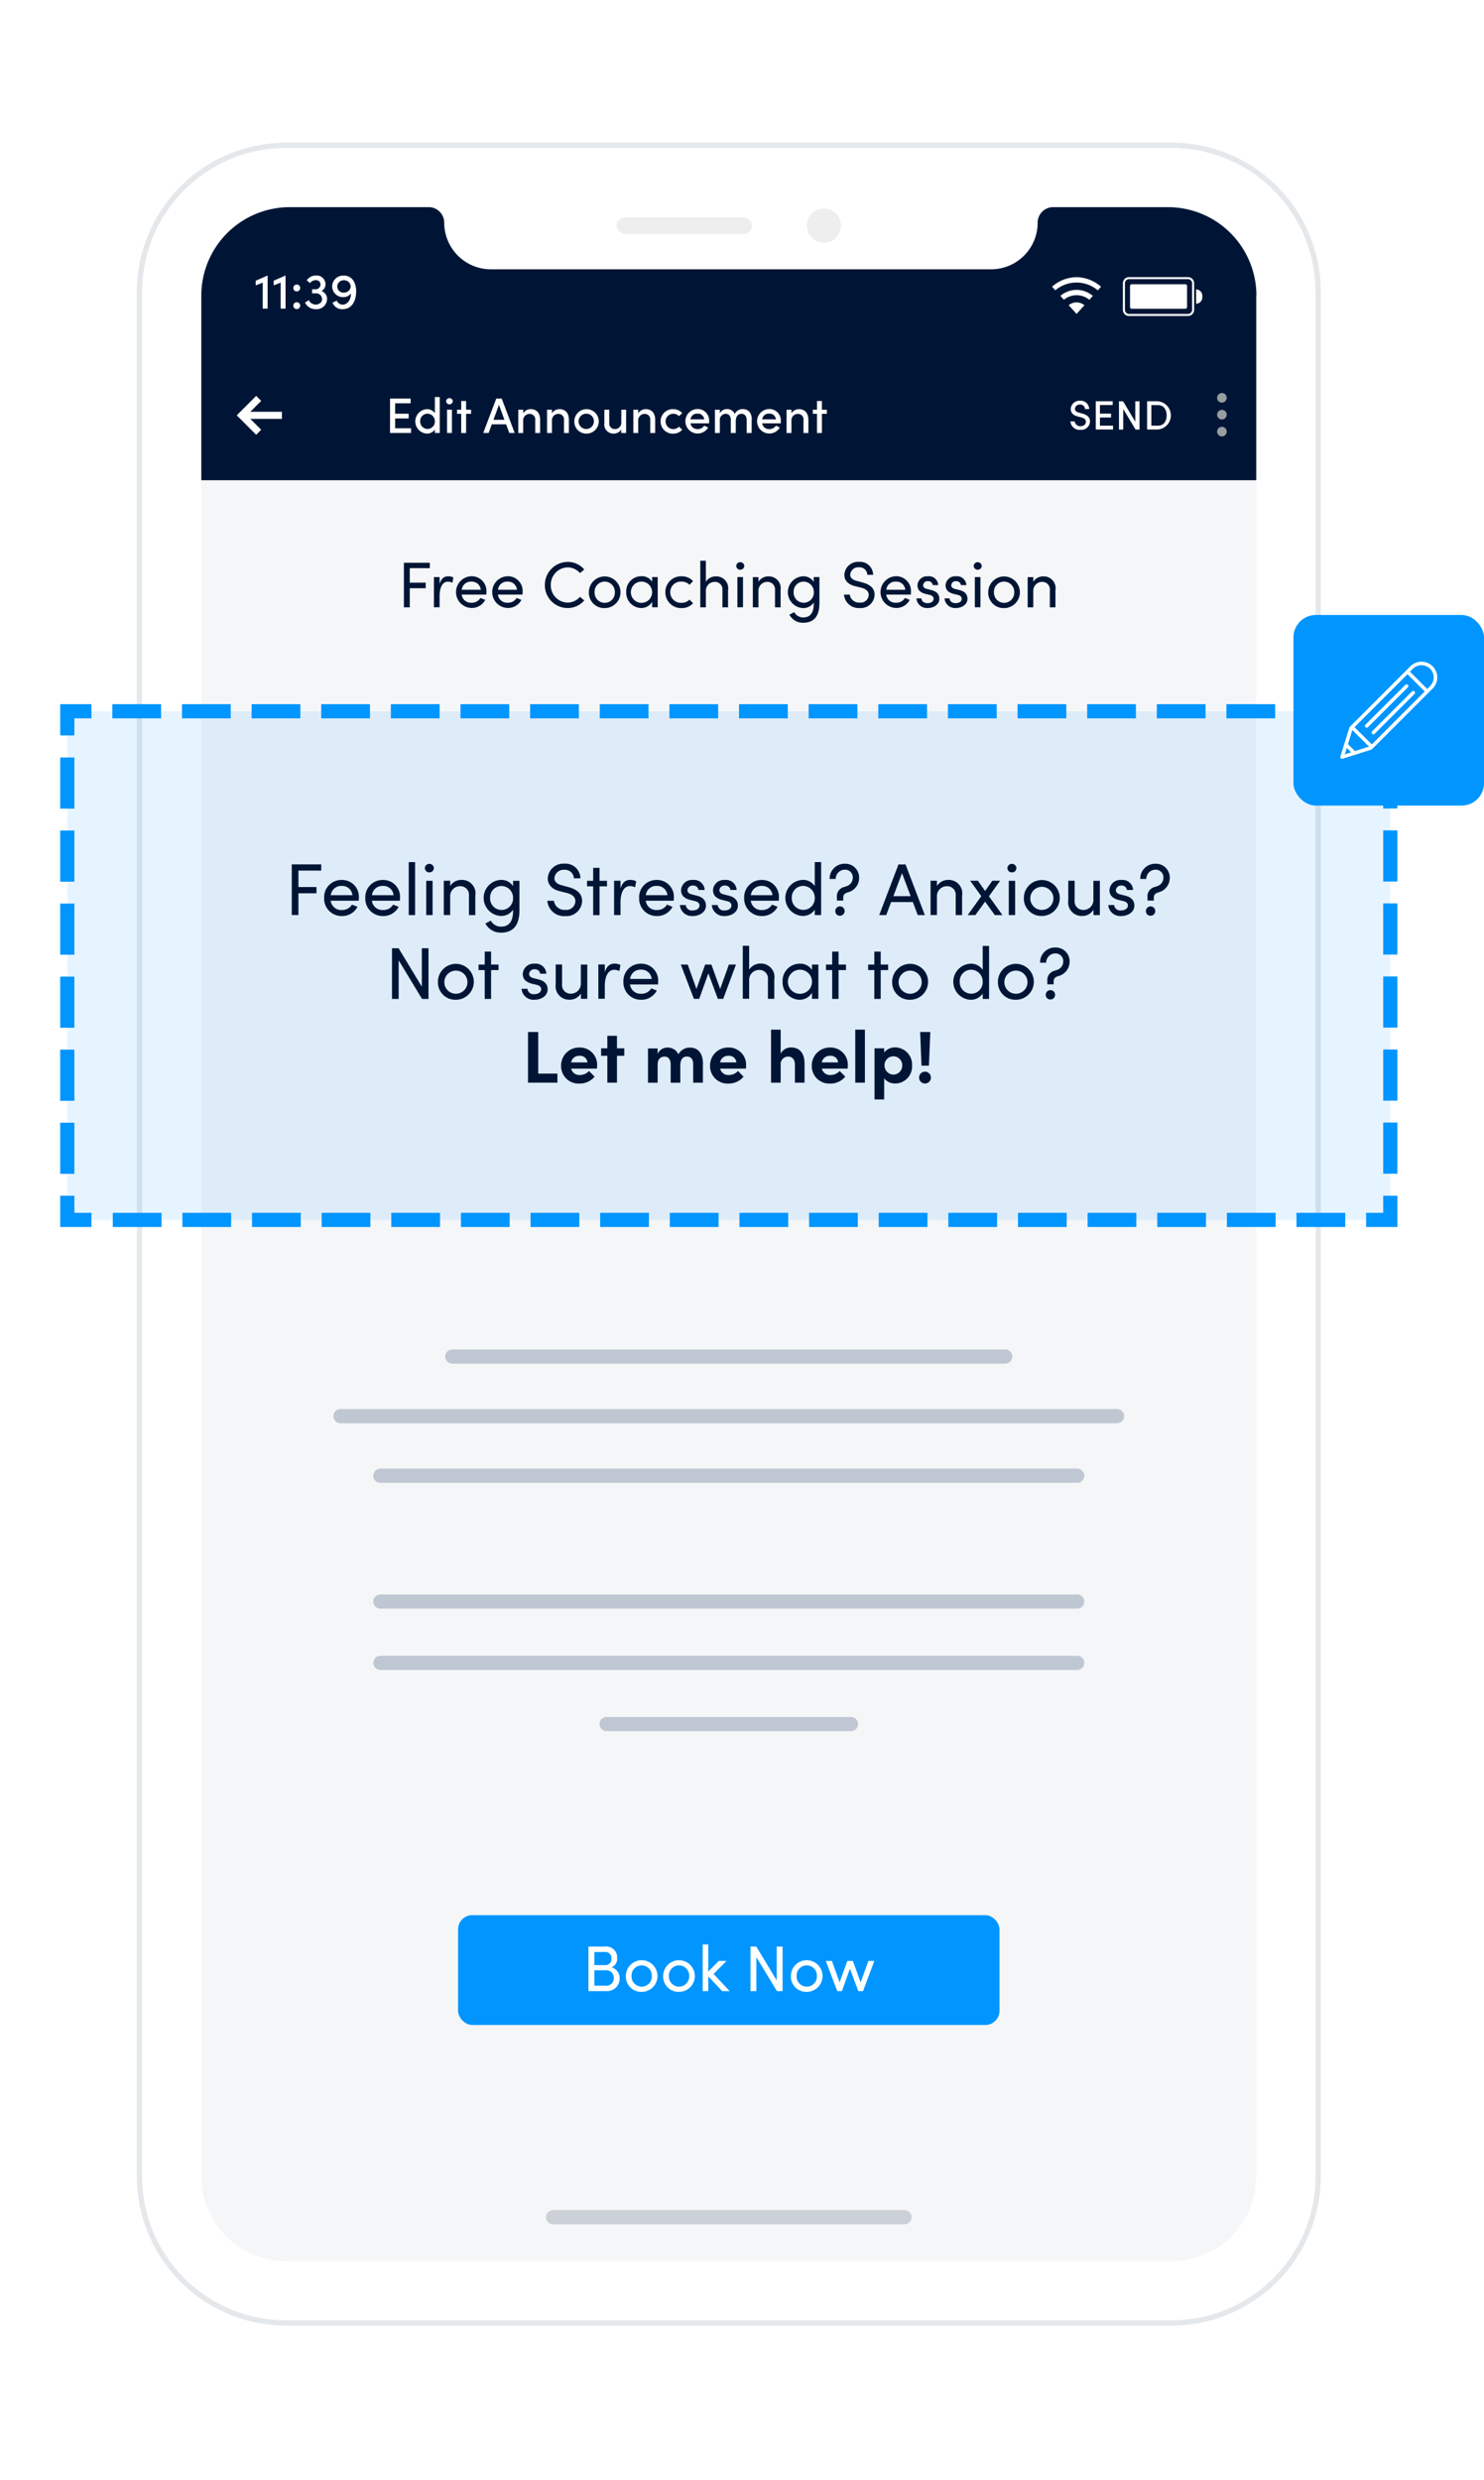 <svg xmlns="http://www.w3.org/2000/svg" width="209.5" height="350" viewBox="0 0 209.5 350">
    <defs>
        <filter id="6gmtaonr2a" x="0" y="0" width="208" height="350" filterUnits="userSpaceOnUse">
            <feOffset dx="1" dy="1"/>
            <feGaussianBlur stdDeviation="7.5" result="blur"/>
            <feFlood flood-color="#29465b" flood-opacity=".2"/>
            <feComposite operator="in" in2="blur"/>
            <feComposite in="SourceGraphic"/>
        </filter>
    </defs>
    <g data-name="Group 16518">
        <g style="filter:url(#6gmtaonr2a)">
            <rect data-name="Rectangle 12693" width="163" height="305" rx="21" transform="translate(21.5 21.5)" style="fill:#fff"/>
        </g>
        <g data-name="Layer 1">
            <g data-name="Group 18685" transform="translate(8.5 20.13)">
                <path data-name="Path 23764" d="M156.85.38H31.91a20.682 20.682 0 0 0-20.72 20.61v266.13a20.7 20.7 0 0 0 20.73 20.62h124.94a20.7 20.7 0 0 0 20.73-20.62V20.99A20.7 20.7 0 0 0 156.86.37z" style="stroke-miterlimit:10;stroke:#e5e8eb;stroke-width:.75px;fill:#fff"/>
                <path data-name="Path 23765" d="M168.85 27.02v260.1a11.952 11.952 0 0 1-12 11.88H31.91a11.959 11.959 0 0 1-12-11.88V27.02A17.912 17.912 0 0 1 37.82 9.11h14.19a2.149 2.149 0 0 1 .85.17 2.193 2.193 0 0 1 1.34 2.02 6.589 6.589 0 0 0 6.58 6.58h70.62a6.572 6.572 0 0 0 6.58-6.58 2.185 2.185 0 0 1 2.19-2.19h10.77a17.912 17.912 0 0 1 17.91 17.91z" style="fill:#f5f6f7"/>
                <path data-name="Path 23766" d="M168.85 21.59v26.06H19.92V21.59A12.483 12.483 0 0 1 32.4 9.11h19.62a2.149 2.149 0 0 1 .85.17 1.649 1.649 0 0 1 .37.2 2.2 2.2 0 0 1 .97 1.82 6.589 6.589 0 0 0 6.58 6.58h70.62a6.572 6.572 0 0 0 6.58-6.58 2.185 2.185 0 0 1 2.19-2.19h16.21a12.483 12.483 0 0 1 12.48 12.48z" style="fill:#001535"/>
                <g data-name="Group 18670">
                    <rect data-name="Rectangle 14118" width="19.14" height="2.32" rx="1.16" transform="translate(78.55 10.56)" style="fill:#eee"/>
                    <ellipse data-name="Ellipse 1807" cx="2.41" cy="2.4" rx="2.41" ry="2.4" transform="translate(105.4 9.32)" style="fill:#eee"/>
                </g>
                <g data-name="Group 18671">
                    <path data-name="Path 23767" d="M29.24 18.77h.04v4.66h-.69v-3.67l-.99.39v-.66l1.65-.72z" style="fill:#fff"/>
                    <path data-name="Path 23768" d="M31.77 18.77h.04v4.66h-.69v-3.67l-.99.39v-.66l1.65-.72z" style="fill:#fff"/>
                    <path data-name="Path 23769" d="M32.91 20.54a.486.486 0 1 1 .49.46.479.479 0 0 1-.49-.46zm0 2.5a.486.486 0 1 1 .49.46.479.479 0 0 1-.49-.46z" style="fill:#fff"/>
                    <path data-name="Path 23770" d="M37.67 22.08a1.467 1.467 0 0 1-1.61 1.43 1.624 1.624 0 0 1-1.5-.94l.54-.33a1.082 1.082 0 0 0 .93.62c.55 0 .94-.32.94-.77a.845.845 0 0 0-.94-.82h-.47v-.57h.4a.7.7 0 0 0 .79-.68.61.61 0 0 0-.69-.6.994.994 0 0 0-.8.41l-.45-.4a1.526 1.526 0 0 1 1.28-.67A1.232 1.232 0 0 1 37.45 20a1.043 1.043 0 0 1-.58.95 1.151 1.151 0 0 1 .8 1.13z" style="fill:#fff"/>
                    <path data-name="Path 23771" d="M41.78 21.01c0 1.15-.49 2.5-1.91 2.5a1.437 1.437 0 0 1-1.43-.93l.61-.27a.888.888 0 0 0 .83.56c.67 0 1.18-.71 1.16-1.57a1.319 1.319 0 0 1-1.07.51 1.533 1.533 0 0 1-1.58-1.52 1.553 1.553 0 0 1 1.65-1.52c1.13 0 1.74.94 1.74 2.24zm-.77-.67a.914.914 0 0 0-.94-.91.888.888 0 0 0-.96.87.869.869 0 0 0 .89.87.936.936 0 0 0 1.01-.84z" style="fill:#fff"/>
                </g>
                <g data-name="Group 18672">
                    <path data-name="Path 23772" d="M47.28 40.32h2.25v.66h-2.97v-4.85h2.91v.66h-2.19v1.47h1.91v.67h-1.91z" style="fill:#fff"/>
                    <path data-name="Path 23773" d="M52.89 35.91h.69v5.07h-.69v-.49a1.332 1.332 0 0 1-1.13.58 1.728 1.728 0 0 1-.01-3.45 1.317 1.317 0 0 1 1.14.57v-2.27zm0 3.42a1.059 1.059 0 0 0-1.05-1.07 1.03 1.03 0 0 0-1.02 1.07 1.036 1.036 0 1 0 2.07 0z" style="fill:#fff"/>
                    <path data-name="Path 23774" d="M54.48 36.5a.471.471 0 0 1 .94 0 .471.471 0 0 1-.94 0zm.13 4.48v-3.29h.69v3.29z" style="fill:#fff"/>
                    <path data-name="Path 23775" d="M58 37.7v.58h-.7v2.71h-.69v-2.71h-.59v-.58h.59v-1.23h.69v1.23z" style="fill:#fff"/>
                    <path data-name="Path 23776" d="m63.4 40.98-.45-1.22h-2.02l-.45 1.22h-.76l1.84-4.85h.77l1.83 4.85h-.76zm-2.24-1.86h1.55l-.77-2.11z" style="fill:#fff"/>
                    <path data-name="Path 23777" d="M67.75 39.11v1.88h-.69v-1.84a.769.769 0 0 0-.75-.86.892.892 0 0 0-.95.93v1.77h-.69V37.7h.69v.51a1.221 1.221 0 0 1 1.07-.59c.83 0 1.32.56 1.32 1.49z" style="fill:#fff"/>
                    <path data-name="Path 23778" d="M71.81 39.11v1.88h-.69v-1.84a.769.769 0 0 0-.75-.86.892.892 0 0 0-.95.93v1.77h-.69V37.7h.69v.51a1.221 1.221 0 0 1 1.07-.59c.83 0 1.32.56 1.32 1.49z" style="fill:#fff"/>
                    <path data-name="Path 23779" d="M72.58 39.34a1.725 1.725 0 1 1 1.72 1.73 1.676 1.676 0 0 1-1.72-1.73zm2.76 0a1.049 1.049 0 0 0-1.04-1.08 1.081 1.081 0 1 0 1.04 1.08z" style="fill:#fff"/>
                    <path data-name="Path 23780" d="M79.2 37.7h.69v3.29h-.69v-.5a1.229 1.229 0 0 1-1.06.58 1.292 1.292 0 0 1-1.32-1.49V37.7h.69v1.86a.773.773 0 0 0 .75.87.894.894 0 0 0 .95-.94V37.7z" style="fill:#fff"/>
                    <path data-name="Path 23781" d="M83.99 39.11v1.88h-.69v-1.84a.769.769 0 0 0-.75-.86.892.892 0 0 0-.95.93v1.77h-.69V37.7h.69v.51a1.221 1.221 0 0 1 1.07-.59c.83 0 1.32.56 1.32 1.49z" style="fill:#fff"/>
                    <path data-name="Path 23782" d="M84.76 39.34a1.706 1.706 0 0 1 1.77-1.72 1.67 1.67 0 0 1 1.28.56l-.46.43a1.083 1.083 0 0 0-.81-.34 1.08 1.08 0 1 0 0 2.16 1.083 1.083 0 0 0 .81-.34l.46.43a1.67 1.67 0 0 1-1.28.56 1.714 1.714 0 0 1-1.77-1.73z" style="fill:#fff"/>
                    <path data-name="Path 23783" d="M91.6 39.62h-2.62a.947.947 0 0 0 1.01.81 1.073 1.073 0 0 0 .93-.48l.55.27a1.729 1.729 0 1 1-1.51-2.62 1.613 1.613 0 0 1 1.65 1.71c0 .09 0 .19-.01.3zm-.68-.56a.9.9 0 0 0-.95-.81.924.924 0 0 0-.99.81h1.93z" style="fill:#fff"/>
                    <path data-name="Path 23784" d="M97.61 39.11v1.88h-.7v-1.84c0-.53-.28-.87-.72-.87-.54 0-.82.38-.82 1.07v1.64h-.7v-1.84c0-.53-.28-.87-.69-.87a.841.841 0 0 0-.86.94v1.77h-.69V37.7h.69v.51a1.093 1.093 0 0 1 1.03-.6 1.148 1.148 0 0 1 1.08.69 1.207 1.207 0 0 1 1.13-.69c.82 0 1.27.56 1.27 1.49z" style="fill:#fff"/>
                    <path data-name="Path 23785" d="M101.72 39.62H99.1a.947.947 0 0 0 1.01.81 1.073 1.073 0 0 0 .93-.48l.55.27a1.729 1.729 0 1 1-1.51-2.62 1.613 1.613 0 0 1 1.65 1.71c0 .09 0 .19-.01.3zm-.68-.56a.9.9 0 0 0-.95-.81.924.924 0 0 0-.99.81h1.93z" style="fill:#fff"/>
                    <path data-name="Path 23786" d="M105.62 39.11v1.88h-.69v-1.84a.769.769 0 0 0-.75-.86.892.892 0 0 0-.95.93v1.77h-.69V37.7h.69v.51a1.221 1.221 0 0 1 1.07-.59c.83 0 1.32.56 1.32 1.49z" style="fill:#fff"/>
                    <path data-name="Path 23787" d="M108.23 37.7v.58h-.7v2.71h-.69v-2.71h-.59v-.58h.59v-1.23h.69v1.23z" style="fill:#fff"/>
                </g>
                <g data-name="Group 18673">
                    <path data-name="Path 23788" d="M142.63 39.35h.59a.763.763 0 0 0 .83.67c.5 0 .75-.3.75-.63 0-.35-.32-.52-.64-.61l-.51-.13c-.85-.21-.99-.72-.99-1.05a1.234 1.234 0 0 1 1.32-1.17 1.189 1.189 0 0 1 1.28 1.18h-.59a.651.651 0 0 0-.71-.64.658.658 0 0 0-.71.61c0 .13.04.39.54.52l.5.14c.67.18 1.09.52 1.09 1.1a1.238 1.238 0 0 1-1.35 1.2 1.305 1.305 0 0 1-1.42-1.21z" style="fill:#fff"/>
                    <path data-name="Path 23789" d="M146.78 39.95h1.85v.54h-2.44V36.5h2.39v.54h-1.8v1.21h1.57v.55h-1.57v1.14z" style="fill:#fff"/>
                    <path data-name="Path 23790" d="M151.77 36.51h.6v3.99h-.56l-1.74-2.9v2.9h-.6v-3.99h.58l1.72 2.88z" style="fill:#fff"/>
                    <path data-name="Path 23791" d="M154.99 36.51a2 2 0 0 1 0 3.98h-1.55V36.5h1.55zm0 3.44c.8 0 1.21-.63 1.21-1.44s-.41-1.46-1.21-1.46h-.95v2.9h.95z" style="fill:#fff"/>
                </g>
                <path data-name="Battery Icon - 100%" d="M161.23 21.73a.9.9 0 0 1-.87 1.01v-2.02a.9.9 0 0 1 .87 1.01zm-1.15-1.88v3.75a.871.871 0 0 1-.87.87h-8.32a.862.862 0 0 1-.87-.86v-3.76a.871.871 0 0 1 .87-.87h8.32a.871.871 0 0 1 .87.87zm-9.19-.58a.58.58 0 0 0-.58.58v3.75a.58.58 0 0 0 .58.58h8.32a.58.58 0 0 0 .58-.58v-3.75a.58.58 0 0 0-.58-.58h-8.32zm.14.95v3a.25.25 0 0 0 .27.23h7.51a.25.25 0 0 0 .27-.23v-3a.25.25 0 0 0-.27-.23h-7.51a.25.25 0 0 0-.27.23z" style="fill-rule:evenodd;fill:#fff"/>
                <path data-name="Wi-Fi Icon" d="M143.48 18.99a5.368 5.368 0 0 1 3.46 1.35l-.46.51a4.657 4.657 0 0 0-6-.01l-.46-.51a5.377 5.377 0 0 1 3.46-1.34zm0 1.79a3.635 3.635 0 0 1 2.3.85l-.49.55a2.851 2.851 0 0 0-3.6 0l-.49-.55a3.588 3.588 0 0 1 2.29-.85zm0 1.77a1.822 1.822 0 0 1 1.11.4l-1.11 1.23-1.11-1.23a1.8 1.8 0 0 1 1.11-.4z" style="fill:#fff"/>
                <g data-name="Group 18674">
                    <circle data-name="Ellipse 1808" cx=".68" cy=".68" r=".68" transform="translate(163.32 35.34)" style="fill:#979c9f"/>
                    <circle data-name="Ellipse 1809" cx=".68" cy=".68" r=".68" transform="translate(163.32 37.72)" style="fill:#979c9f"/>
                    <circle data-name="Ellipse 1810" cx=".68" cy=".68" r=".68" transform="translate(163.32 40.11)" style="fill:#979c9f"/>
                </g>
                <rect data-name="Rectangle 14119" width="76.43" height="15.5" rx="2" transform="translate(56.17 250.18)" style="fill:#0095ff"/>
                <path data-name="Line 4698" transform="translate(69.58 292.82)" style="stroke-width:2px;stroke-linecap:round;stroke-linejoin:round;stroke:#ccd0d7;fill:none" d="M49.61 0H0"/>
                <g data-name="Group 18675">
                    <path data-name="Path 23792" d="M52.18 60.06h-2.83v2.05h2.25v.78h-2.25v2.7h-.83V59.3h3.66v.77z" style="fill:#001535"/>
                    <path data-name="Path 23793" d="m55.5 61.37-.13.75a1.5 1.5 0 0 0-.62-.15c-.85 0-1.19.92-1.19 2.05v1.56h-.8v-4.26h.8v.97c.22-.75.63-1.08 1.2-1.08a1.66 1.66 0 0 1 .74.16z" style="fill:#001535"/>
                    <path data-name="Path 23794" d="M60.15 63.79h-3.47a1.306 1.306 0 0 0 1.4 1.15 1.39 1.39 0 0 0 1.24-.67l.68.27a2.126 2.126 0 0 1-1.95 1.14 2.241 2.241 0 0 1 0-4.48 2.084 2.084 0 0 1 2.12 2.23 2.174 2.174 0 0 1-.02.36zm-.78-.68a1.259 1.259 0 0 0-1.32-1.15 1.285 1.285 0 0 0-1.36 1.15z" style="fill:#001535"/>
                    <path data-name="Path 23795" d="M65.26 63.79h-3.47a1.306 1.306 0 0 0 1.4 1.15 1.39 1.39 0 0 0 1.24-.67l.68.27a2.126 2.126 0 0 1-1.95 1.14 2.241 2.241 0 0 1 0-4.48 2.084 2.084 0 0 1 2.12 2.23 2.174 2.174 0 0 1-.02.36zm-.78-.68a1.259 1.259 0 0 0-1.32-1.15 1.285 1.285 0 0 0-1.36 1.15z" style="fill:#001535"/>
                    <path data-name="Path 23796" d="M68.42 62.45a3.244 3.244 0 0 1 3.2-3.27 3.032 3.032 0 0 1 2.36 1.07l-.6.51a2.33 2.33 0 0 0-1.76-.81 2.442 2.442 0 0 0-2.36 2.5 2.415 2.415 0 0 0 2.36 2.47 2.33 2.33 0 0 0 1.76-.81l.6.51a3.063 3.063 0 0 1-2.36 1.07 3.218 3.218 0 0 1-3.2-3.24z" style="fill:#001535"/>
                    <path data-name="Path 23797" d="M74.63 63.45a2.235 2.235 0 1 1 2.23 2.25 2.173 2.173 0 0 1-2.23-2.25zm3.67 0a1.44 1.44 0 0 0-1.44-1.49 1.424 1.424 0 0 0-1.42 1.49 1.432 1.432 0 1 0 2.86 0z" style="fill:#001535"/>
                    <path data-name="Path 23798" d="M83.56 61.32h.79v4.26h-.79v-.76a1.779 1.779 0 0 1-1.56.87 2.16 2.16 0 0 1-2.09-2.25 2.122 2.122 0 0 1 2.13-2.24 1.688 1.688 0 0 1 1.52.78v-.67zm0 2.13a1.492 1.492 0 0 0-1.45-1.49 1.5 1.5 0 1 0 1.45 1.49z" style="fill:#001535"/>
                    <path data-name="Path 23799" d="M85.43 63.45a2.222 2.222 0 0 1 2.29-2.24 2.134 2.134 0 0 1 1.62.68l-.5.52a1.52 1.52 0 0 0-1.1-.45 1.5 1.5 0 1 0 0 2.99 1.5 1.5 0 0 0 1.1-.45l.5.52a2.15 2.15 0 0 1-1.62.68 2.224 2.224 0 0 1-2.29-2.25z" style="fill:#001535"/>
                    <path data-name="Path 23800" d="M94.28 63.12v2.47h-.79v-2.42A1.056 1.056 0 0 0 92.46 62a1.24 1.24 0 0 0-1.31 1.28v2.31h-.79v-6.58h.79v2.97a1.654 1.654 0 0 1 1.42-.76 1.675 1.675 0 0 1 1.72 1.91z" style="fill:#001535"/>
                    <path data-name="Path 23801" d="M95.44 59.75a.547.547 0 0 1 .56-.53.556.556 0 0 1 .57.53.549.549 0 0 1-.57.53.541.541 0 0 1-.56-.53zm.16 5.83v-4.26h.79v4.26z" style="fill:#001535"/>
                    <path data-name="Path 23802" d="M101.7 63.12v2.47h-.79v-2.42A1.056 1.056 0 0 0 99.88 62a1.24 1.24 0 0 0-1.31 1.28v2.31h-.79v-4.26h.79v.65a1.65 1.65 0 0 1 1.41-.76 1.675 1.675 0 0 1 1.72 1.91z" style="fill:#001535"/>
                    <path data-name="Path 23803" d="M106.39 61.32h.79v3.67c0 2.02-.91 2.78-2.32 2.78a2.16 2.16 0 0 1-1.92-1.14l.68-.36a1.456 1.456 0 0 0 1.24.75c.94 0 1.52-.53 1.52-1.97v-.13a1.778 1.778 0 0 1-1.52.78 2.248 2.248 0 0 1-.01-4.49 1.709 1.709 0 0 1 1.52.78v-.67zm0 2.12a1.462 1.462 0 0 0-1.45-1.48 1.411 1.411 0 0 0-1.4 1.48 1.427 1.427 0 1 0 2.85 0z" style="fill:#001535"/>
                    <path data-name="Path 23804" d="M110.65 63.8h.82a1.3 1.3 0 0 0 1.4 1.12 1.133 1.133 0 0 0 1.27-1.09c0-.61-.56-.89-1.09-1.02l-.81-.2c-1.33-.32-1.54-1.1-1.54-1.62a1.934 1.934 0 0 1 2.07-1.82 1.846 1.846 0 0 1 1.99 1.83h-.82a1.1 1.1 0 0 0-1.2-1.06 1.128 1.128 0 0 0-1.21 1.04c0 .22.07.66.91.88l.82.22c1.07.28 1.71.83 1.71 1.73a1.943 1.943 0 0 1-2.1 1.88 2.071 2.071 0 0 1-2.22-1.89z" style="fill:#001535"/>
                    <path data-name="Path 23805" d="M120.08 63.79h-3.47a1.306 1.306 0 0 0 1.4 1.15 1.39 1.39 0 0 0 1.24-.67l.68.27a2.126 2.126 0 0 1-1.95 1.14 2.241 2.241 0 0 1 0-4.48 2.084 2.084 0 0 1 2.12 2.23 2.174 2.174 0 0 1-.02.36zm-.78-.68a1.259 1.259 0 0 0-1.32-1.15 1.285 1.285 0 0 0-1.36 1.15z" style="fill:#001535"/>
                    <path data-name="Path 23806" d="M120.85 64.33h.74c0 .37.33.67.85.67s.86-.26.86-.61c0-.32-.25-.48-.58-.56l-.58-.14c-.71-.19-1.12-.54-1.12-1.22a1.348 1.348 0 0 1 1.46-1.26 1.309 1.309 0 0 1 1.47 1.24h-.77a.636.636 0 0 0-.68-.55.617.617 0 0 0-.68.59c0 .29.27.45.55.51l.63.16c.89.22 1.11.75 1.11 1.23 0 .79-.77 1.3-1.65 1.3a1.491 1.491 0 0 1-1.59-1.36z" style="fill:#001535"/>
                    <path data-name="Path 23807" d="M124.82 64.33h.74c0 .37.33.67.85.67s.86-.26.86-.61c0-.32-.25-.48-.58-.56l-.58-.14c-.71-.19-1.12-.54-1.12-1.22a1.348 1.348 0 0 1 1.46-1.26 1.309 1.309 0 0 1 1.47 1.24h-.77a.636.636 0 0 0-.68-.55.617.617 0 0 0-.68.59c0 .29.27.45.55.51l.63.16c.89.22 1.11.75 1.11 1.23 0 .79-.77 1.3-1.65 1.3a1.491 1.491 0 0 1-1.59-1.36z" style="fill:#001535"/>
                    <path data-name="Path 23808" d="M128.96 59.75a.547.547 0 0 1 .56-.53.556.556 0 0 1 .57.53.549.549 0 0 1-.57.53.54.54 0 0 1-.56-.53zm.16 5.83v-4.26h.79v4.26z" style="fill:#001535"/>
                    <path data-name="Path 23809" d="M131.01 63.45a2.235 2.235 0 1 1 2.23 2.25 2.173 2.173 0 0 1-2.23-2.25zm3.67 0a1.44 1.44 0 0 0-1.44-1.49 1.424 1.424 0 0 0-1.42 1.49 1.432 1.432 0 1 0 2.86 0z" style="fill:#001535"/>
                    <path data-name="Path 23810" d="M140.5 63.12v2.47h-.79v-2.42a1.056 1.056 0 0 0-1.03-1.17 1.24 1.24 0 0 0-1.31 1.28v2.31h-.79v-4.26h.79v.65a1.654 1.654 0 0 1 1.42-.76 1.675 1.675 0 0 1 1.72 1.91z" style="fill:#001535"/>
                </g>
                <g data-name="Group 18676">
                    <path data-name="Path 23811" d="M78.98 259.13a1.764 1.764 0 0 1-1.84 1.77h-2.57v-6.29h2.36a1.543 1.543 0 0 1 1.7 1.61 1.315 1.315 0 0 1-.79 1.33 1.553 1.553 0 0 1 1.13 1.58zm-2.05-3.75h-1.52v1.85h1.55a.821.821 0 0 0 .85-.93.83.83 0 0 0-.88-.92zm.04 4.76a1.063 1.063 0 0 0 1.18-1.08 1.046 1.046 0 0 0-1.13-1.1h-1.61v2.17h1.56z" style="fill:#fff"/>
                    <path data-name="Path 23812" d="M79.85 258.76a2.235 2.235 0 1 1 2.23 2.25 2.173 2.173 0 0 1-2.23-2.25zm3.67 0a1.44 1.44 0 0 0-1.44-1.49 1.424 1.424 0 0 0-1.42 1.49 1.432 1.432 0 1 0 2.86 0z" style="fill:#fff"/>
                    <path data-name="Path 23813" d="M85.12 258.76a2.235 2.235 0 1 1 2.23 2.25 2.173 2.173 0 0 1-2.23-2.25zm3.67 0a1.44 1.44 0 0 0-1.44-1.49 1.424 1.424 0 0 0-1.42 1.49 1.432 1.432 0 1 0 2.86 0z" style="fill:#fff"/>
                    <path data-name="Path 23814" d="M94.52 260.9h-1.07l-1.96-2.08v2.08h-.79v-6.58h.79v3.83l1.48-1.51h1.1l-1.83 1.84 2.27 2.42z" style="fill:#fff"/>
                    <path data-name="Path 23815" d="M101.15 254.61h.83v6.29h-.8l-2.9-4.79v4.79h-.83v-6.29h.82l2.88 4.78v-4.78z" style="fill:#fff"/>
                    <path data-name="Path 23816" d="M103.15 258.76a2.235 2.235 0 1 1 2.23 2.25 2.173 2.173 0 0 1-2.23-2.25zm3.67 0a1.44 1.44 0 0 0-1.44-1.49 1.424 1.424 0 0 0-1.42 1.49 1.432 1.432 0 1 0 2.86 0z" style="fill:#fff"/>
                    <path data-name="Path 23817" d="M114.07 256.64h.86l-1.59 4.26h-.67l-1.18-3.17-1.13 3.17h-.66l-1.62-4.26h.86l1.09 3.03 1.09-3.03h.78l1.1 3.03 1.09-3.03z" style="fill:#fff"/>
                </g>
                <g data-name="Group 18677">
                    <path data-name="Line 4699" transform="translate(55.36 171.34)" style="stroke:#bfc7d2;stroke-width:2px;stroke-linecap:round;stroke-linejoin:round;fill:none" d="M0 0h78.05"/>
                    <path data-name="Line 4700" transform="translate(45.2 188.16)" style="stroke:#bfc7d2;stroke-width:2px;stroke-linecap:round;stroke-linejoin:round;fill:none" d="M0 0h98.37"/>
                    <path data-name="Line 4701" transform="translate(45.2 205.92)" style="stroke:#bfc7d2;stroke-width:2px;stroke-linecap:round;stroke-linejoin:round;fill:none" d="M0 0h98.37"/>
                    <path data-name="Line 4702" transform="translate(45.2 214.57)" style="stroke:#bfc7d2;stroke-width:2px;stroke-linecap:round;stroke-linejoin:round;fill:none" d="M0 0h98.37"/>
                    <path data-name="Line 4703" transform="translate(77.14 223.21)" style="stroke:#bfc7d2;stroke-width:2px;stroke-linecap:round;stroke-linejoin:round;fill:none" d="M0 0h34.49"/>
                    <path data-name="Line 4704" transform="translate(39.57 179.75)" style="stroke:#bfc7d2;stroke-width:2px;stroke-linecap:round;stroke-linejoin:round;fill:none" d="M0 0h109.63"/>
                </g>
                <g data-name="Group 18678">
                    <path data-name="Path 23818" d="m28.02 40.88-2.39-2.39 2.39-2.39" style="stroke:#fff;fill:none;stroke-miterlimit:10"/>
                    <path data-name="Line 4705" transform="translate(25.63 38.49)" style="stroke:#fff;fill:none;stroke-miterlimit:10" d="M0 0h5.67"/>
                </g>
                <g data-name="Group 18683">
                    <g data-name="Group 18680">
                        <path data-name="Rectangle 14120" transform="translate(1 80.26)" style="opacity:.1;fill:#0095ff" d="M0 0h186.77v71.79H0z"/>
                        <g data-name="Group 18679">
                            <path data-name="Path 23819" d="M187.77 148.64v3.41h-3.41" style="stroke:#0095ff;stroke-width:2px;fill:none;stroke-miterlimit:10"/>
                            <path data-name="Line 4706" transform="translate(5.89 152.05)" style="stroke-dasharray:0 0 6.88 2.95;stroke:#0095ff;stroke-width:2px;fill:none;stroke-miterlimit:10" d="M175.52 0H0"/>
                            <path data-name="Path 23820" d="M4.41 152.05H1v-3.41" style="stroke:#0095ff;stroke-width:2px;fill:none;stroke-miterlimit:10"/>
                            <path data-name="Line 4707" transform="translate(1 85.22)" style="stroke-dasharray:0 0 7.22 3.09;stroke:#0095ff;stroke-width:2px;fill:none;stroke-miterlimit:10" d="M0 60.33V0"/>
                            <path data-name="Path 23821" d="M1 83.67v-3.41h3.41" style="stroke:#0095ff;stroke-width:2px;fill:none;stroke-miterlimit:10"/>
                            <path data-name="Line 4708" transform="translate(7.36 80.26)" style="stroke-dasharray:0 0 6.88 2.95;stroke:#0095ff;stroke-width:2px;fill:none;stroke-miterlimit:10" d="M0 0h175.52"/>
                            <path data-name="Path 23822" d="M184.36 80.26h3.41v3.41" style="stroke:#0095ff;stroke-width:2px;fill:none;stroke-miterlimit:10"/>
                            <path data-name="Line 4709" transform="translate(187.77 86.76)" style="stroke-dasharray:0 0 7.22 3.09;stroke:#0095ff;stroke-width:2px;fill:none;stroke-miterlimit:10" d="M0 0v60.33"/>
                        </g>
                    </g>
                    <g data-name="Group 18682">
                        <rect data-name="Rectangle 14121" width="26.9" height="26.9" rx="3.16" transform="translate(174.1 66.67)" style="fill:#0095ff"/>
                        <g data-name="Group 18681">
                            <path data-name="Path 23823" d="m185.03 85.43-4.07 1.29 1.28-4.09 8.54-8.54a1.974 1.974 0 0 1 2.79 0h0a1.974 1.974 0 0 1 0 2.79l-8.54 8.54z" style="stroke-width:.5px;stroke:#fff;stroke-linecap:round;stroke-linejoin:round;fill:none"/>
                            <path data-name="Line 4710" transform="translate(184.44 76.71)" style="stroke-width:.5px;stroke:#fff;stroke-linecap:round;stroke-linejoin:round;fill:none" d="M0 5.62 5.63 0"/>
                            <path data-name="Line 4711" transform="translate(185.38 77.64)" style="stroke-width:.5px;stroke:#fff;stroke-linecap:round;stroke-linejoin:round;fill:none" d="M0 5.63 5.63 0"/>
                            <path data-name="Line 4712" transform="translate(182.48 82.62)" style="stroke-width:.5px;stroke:#fff;stroke-linecap:round;stroke-linejoin:round;fill:none" d="m0 0 2.58 2.57"/>
                            <path data-name="Line 4713" transform="translate(190.31 74.79)" style="stroke-width:.5px;stroke:#fff;stroke-linecap:round;stroke-linejoin:round;fill:none" d="m0 0 2.58 2.58"/>
                            <path data-name="Line 4714" transform="translate(181.51 84.97)" style="stroke-width:.5px;stroke:#fff;stroke-linecap:round;stroke-linejoin:round;fill:none" d="m0 0 1.19 1.19"/>
                        </g>
                    </g>
                </g>
                <g data-name="Group 18684">
                    <path data-name="Path 23824" d="M36.85 102.75h-3.22v2.32h2.55v.88h-2.55v3.07h-.94v-7.15h4.16v.87z" style="fill:#001535"/>
                    <path data-name="Path 23825" d="M42.13 107h-3.94a1.49 1.49 0 0 0 1.59 1.31 1.587 1.587 0 0 0 1.41-.76l.78.31a2.419 2.419 0 0 1-2.22 1.3 2.452 2.452 0 0 1-2.49-2.56 2.427 2.427 0 0 1 2.49-2.53 2.365 2.365 0 0 1 2.41 2.53c0 .13-.01.27-.02.4zm-.88-.78a1.434 1.434 0 0 0-1.5-1.31 1.475 1.475 0 0 0-1.55 1.31z" style="fill:#001535"/>
                    <path data-name="Path 23826" d="M47.94 107H44a1.49 1.49 0 0 0 1.59 1.31 1.587 1.587 0 0 0 1.41-.76l.78.31a2.419 2.419 0 0 1-2.22 1.3 2.452 2.452 0 0 1-2.49-2.56 2.427 2.427 0 0 1 2.49-2.53 2.365 2.365 0 0 1 2.41 2.53c0 .13-.01.27-.02.4zm-.88-.78a1.434 1.434 0 0 0-1.5-1.31 1.475 1.475 0 0 0-1.55 1.31z" style="fill:#001535"/>
                    <path data-name="Path 23827" d="M49.2 109.03v-7.48h.9v7.48z" style="fill:#001535"/>
                    <path data-name="Path 23828" d="M51.48 102.4a.615.615 0 0 1 .63-.6.624.624 0 0 1 .64.6.618.618 0 0 1-.64.6.609.609 0 0 1-.63-.6zm.19 6.63v-4.84h.9v4.84z" style="fill:#001535"/>
                    <path data-name="Path 23829" d="M58.6 106.23v2.8h-.9v-2.75a1.2 1.2 0 0 0-1.17-1.33 1.4 1.4 0 0 0-1.48 1.45v2.62h-.9v-4.84h.9v.74a1.871 1.871 0 0 1 1.61-.86 1.9 1.9 0 0 1 1.95 2.17z" style="fill:#001535"/>
                    <path data-name="Path 23830" d="M63.93 104.19h.9v4.17c0 2.29-1.04 3.15-2.63 3.15a2.471 2.471 0 0 1-2.18-1.3l.77-.4a1.629 1.629 0 0 0 1.41.85c1.07 0 1.73-.6 1.73-2.24v-.15a2.012 2.012 0 0 1-1.72.88 2.548 2.548 0 0 1-.01-5.09 1.959 1.959 0 0 1 1.73.88v-.76zm0 2.41a1.656 1.656 0 0 0-1.65-1.68 1.61 1.61 0 0 0-1.59 1.68 1.622 1.622 0 1 0 3.24 0z" style="fill:#001535"/>
                    <path data-name="Path 23831" d="M68.77 107.01h.93a1.481 1.481 0 0 0 1.59 1.28 1.279 1.279 0 0 0 1.44-1.23c0-.69-.63-1.01-1.23-1.16l-.92-.23c-1.51-.36-1.75-1.26-1.75-1.84a2.194 2.194 0 0 1 2.35-2.06 2.1 2.1 0 0 1 2.26 2.07h-.93a1.24 1.24 0 0 0-1.36-1.2 1.285 1.285 0 0 0-1.38 1.18c0 .25.08.75 1.04 1l.93.25c1.21.32 1.94.94 1.94 1.96a2.216 2.216 0 0 1-2.39 2.14 2.353 2.353 0 0 1-2.52-2.15z" style="fill:#001535"/>
                    <path data-name="Path 23832" d="M77.19 104.19v.78h-1.05v4.07h-.9v-4.07h-.87v-.78h.87v-1.83h.9v1.83z" style="fill:#001535"/>
                    <path data-name="Path 23833" d="m81.31 104.25-.15.85a1.771 1.771 0 0 0-.71-.17c-.96 0-1.35 1.05-1.35 2.32v1.77h-.91v-4.84h.91v1.1c.25-.85.72-1.22 1.36-1.22a1.764 1.764 0 0 1 .84.19z" style="fill:#001535"/>
                    <path data-name="Path 23834" d="M86.6 107h-3.94a1.49 1.49 0 0 0 1.59 1.31 1.587 1.587 0 0 0 1.41-.76l.78.31a2.419 2.419 0 0 1-2.22 1.3 2.452 2.452 0 0 1-2.49-2.56 2.427 2.427 0 0 1 2.49-2.53 2.365 2.365 0 0 1 2.41 2.53c0 .13-.01.27-.02.4zm-.88-.78a1.434 1.434 0 0 0-1.5-1.31 1.475 1.475 0 0 0-1.55 1.31z" style="fill:#001535"/>
                    <path data-name="Path 23835" d="M87.47 107.61h.84a.853.853 0 0 0 .96.76c.59 0 .98-.3.98-.69 0-.36-.28-.55-.66-.63l-.66-.16c-.81-.22-1.28-.61-1.28-1.39a1.525 1.525 0 0 1 1.66-1.43 1.492 1.492 0 0 1 1.67 1.41h-.87a.727.727 0 0 0-.78-.62.708.708 0 0 0-.78.67c0 .33.31.51.62.58l.72.18c1.01.25 1.27.85 1.27 1.4 0 .9-.87 1.47-1.88 1.47a1.691 1.691 0 0 1-1.8-1.55z" style="fill:#001535"/>
                    <path data-name="Path 23836" d="M91.98 107.61h.84a.853.853 0 0 0 .96.76c.59 0 .98-.3.98-.69 0-.36-.28-.55-.66-.63l-.66-.16c-.81-.22-1.28-.61-1.28-1.39a1.525 1.525 0 0 1 1.66-1.43 1.492 1.492 0 0 1 1.67 1.41h-.87a.727.727 0 0 0-.78-.62.708.708 0 0 0-.78.67c0 .33.31.51.62.58l.72.18c1.01.25 1.27.85 1.27 1.4 0 .9-.87 1.47-1.88 1.47a1.691 1.691 0 0 1-1.8-1.55z" style="fill:#001535"/>
                    <path data-name="Path 23837" d="M101.43 107h-3.94a1.49 1.49 0 0 0 1.59 1.31 1.587 1.587 0 0 0 1.41-.76l.78.31a2.419 2.419 0 0 1-2.22 1.3 2.452 2.452 0 0 1-2.49-2.56 2.427 2.427 0 0 1 2.49-2.53 2.365 2.365 0 0 1 2.41 2.53c0 .13-.01.27-.02.4zm-.88-.78a1.434 1.434 0 0 0-1.5-1.31 1.475 1.475 0 0 0-1.55 1.31z" style="fill:#001535"/>
                    <path data-name="Path 23838" d="M106.52 101.55h.9v7.48h-.9v-.76a2.012 2.012 0 0 1-1.72.88 2.548 2.548 0 0 1-.01-5.09 1.937 1.937 0 0 1 1.73.88v-3.39zm0 5.04a1.656 1.656 0 0 0-1.65-1.68 1.61 1.61 0 0 0-1.59 1.68 1.622 1.622 0 1 0 3.24 0z" style="fill:#001535"/>
                    <path data-name="Path 23839" d="M109.65 106.97v-.41a1.346 1.346 0 0 1 1.03-1.5l.35-.12a1.241 1.241 0 0 0 .86-1.15 1.082 1.082 0 0 0-1.13-1.17 1.293 1.293 0 0 0-1.28 1.31h-.86a2.106 2.106 0 0 1 2.14-2.15 1.954 1.954 0 0 1 2.03 2.01 2.1 2.1 0 0 1-1.5 2c-.44.13-.75.28-.75.78v.41h-.89zm-.23 1.52a.661.661 0 1 1 .66.63.641.641 0 0 1-.66-.63z" style="fill:#001535"/>
                    <path data-name="Path 23840" d="m121.06 109.03-.69-1.84h-3.07l-.69 1.84h-.99l2.72-7.15h1l2.72 7.15h-.99zm-3.45-2.67h2.45l-1.22-3.25-1.22 3.25z" style="fill:#001535"/>
                    <path data-name="Path 23841" d="M127.32 106.23v2.8h-.9v-2.75a1.2 1.2 0 0 0-1.17-1.33 1.4 1.4 0 0 0-1.48 1.45v2.62h-.9v-4.84h.9v.74a1.871 1.871 0 0 1 1.61-.86 1.9 1.9 0 0 1 1.95 2.17z" style="fill:#001535"/>
                    <path data-name="Path 23842" d="M133.02 109.03h-1.08l-1.37-1.9-1.38 1.9h-1.08l1.92-2.67-1.57-2.18h1.09l1.02 1.44 1.02-1.44h1.1l-1.58 2.19 1.91 2.66z" style="fill:#001535"/>
                    <path data-name="Path 23843" d="M133.72 102.4a.615.615 0 0 1 .63-.6.624.624 0 0 1 .64.6.618.618 0 0 1-.64.6.609.609 0 0 1-.63-.6zm.19 6.63v-4.84h.9v4.84z" style="fill:#001535"/>
                    <path data-name="Path 23844" d="M136.04 106.6a2.535 2.535 0 1 1 2.53 2.55 2.461 2.461 0 0 1-2.53-2.55zm4.17 0a1.631 1.631 0 1 0-1.64 1.7 1.634 1.634 0 0 0 1.64-1.7z" style="fill:#001535"/>
                    <path data-name="Path 23845" d="M145.87 104.19h.9v4.84h-.9v-.76a1.834 1.834 0 0 1-1.61.88 1.9 1.9 0 0 1-1.95-2.17v-2.8h.9v2.78a1.2 1.2 0 0 0 1.16 1.34 1.408 1.408 0 0 0 1.49-1.45v-2.67z" style="fill:#001535"/>
                    <path data-name="Path 23846" d="M147.95 107.61h.84a.853.853 0 0 0 .96.76c.59 0 .98-.3.98-.69 0-.36-.28-.55-.66-.63l-.66-.16c-.81-.22-1.28-.61-1.28-1.39a1.525 1.525 0 0 1 1.66-1.43 1.492 1.492 0 0 1 1.67 1.41h-.87a.726.726 0 0 0-.78-.62.708.708 0 0 0-.78.67c0 .33.31.51.62.58l.72.18c1.01.25 1.27.85 1.27 1.4 0 .9-.87 1.47-1.88 1.47a1.691 1.691 0 0 1-1.8-1.55z" style="fill:#001535"/>
                    <path data-name="Path 23847" d="M153.5 106.97v-.41a1.346 1.346 0 0 1 1.03-1.5l.35-.12a1.241 1.241 0 0 0 .86-1.15 1.082 1.082 0 0 0-1.13-1.17 1.293 1.293 0 0 0-1.28 1.31h-.86a2.106 2.106 0 0 1 2.14-2.15 1.954 1.954 0 0 1 2.03 2.01 2.1 2.1 0 0 1-1.5 2c-.44.13-.75.28-.75.78v.41h-.89zm-.23 1.52a.661.661 0 1 1 .66.63.641.641 0 0 1-.66-.63z" style="fill:#001535"/>
                    <path data-name="Path 23848" d="M51.05 113.71h.94v7.15h-.91l-3.3-5.45v5.45h-.94v-7.15h.93l3.28 5.42z" style="fill:#001535"/>
                    <path data-name="Path 23849" d="M53.32 118.43a2.535 2.535 0 1 1 2.53 2.55 2.461 2.461 0 0 1-2.53-2.55zm4.17 0a1.631 1.631 0 1 0-1.64 1.7 1.634 1.634 0 0 0 1.64-1.7z" style="fill:#001535"/>
                    <path data-name="Path 23850" d="M61.88 116.01v.78h-1.05v4.07h-.9v-4.07h-.87v-.78h.87v-1.83h.9v1.83z" style="fill:#001535"/>
                    <path data-name="Path 23851" d="M65.12 119.43h.84a.853.853 0 0 0 .96.76c.59 0 .98-.3.98-.69 0-.36-.28-.55-.66-.63l-.66-.16c-.81-.22-1.28-.61-1.28-1.39a1.525 1.525 0 0 1 1.66-1.43 1.492 1.492 0 0 1 1.67 1.41h-.87a.727.727 0 0 0-.78-.62.708.708 0 0 0-.78.67c0 .33.31.51.62.58l.72.18c1.01.25 1.27.85 1.27 1.4 0 .9-.87 1.47-1.88 1.47a1.691 1.691 0 0 1-1.8-1.55z" style="fill:#001535"/>
                    <path data-name="Path 23852" d="M73.51 116.01h.9v4.84h-.9v-.76a1.834 1.834 0 0 1-1.61.88 1.9 1.9 0 0 1-1.95-2.17V116h.9v2.78a1.2 1.2 0 0 0 1.16 1.34 1.408 1.408 0 0 0 1.49-1.45V116z" style="fill:#001535"/>
                    <path data-name="Path 23853" d="m79.09 116.07-.15.85a1.771 1.771 0 0 0-.71-.17c-.96 0-1.35 1.05-1.35 2.32v1.77h-.91V116h.91v1.1c.25-.85.72-1.22 1.36-1.22a1.764 1.764 0 0 1 .84.19z" style="fill:#001535"/>
                    <path data-name="Path 23854" d="M84.38 118.82h-3.94a1.49 1.49 0 0 0 1.59 1.31 1.587 1.587 0 0 0 1.41-.76l.78.31a2.419 2.419 0 0 1-2.22 1.3 2.452 2.452 0 0 1-2.49-2.56 2.427 2.427 0 0 1 2.49-2.53 2.365 2.365 0 0 1 2.41 2.53c0 .13-.01.27-.02.4zm-.88-.78a1.434 1.434 0 0 0-1.5-1.31 1.475 1.475 0 0 0-1.55 1.31z" style="fill:#001535"/>
                    <path data-name="Path 23855" d="M94.42 116.01h.98l-1.8 4.84h-.76l-1.34-3.6-1.29 3.6h-.75l-1.85-4.84h.98l1.23 3.44 1.23-3.44h.88l1.24 3.44 1.23-3.44z" style="fill:#001535"/>
                    <path data-name="Path 23856" d="M100.81 118.05v2.8h-.9v-2.75a1.2 1.2 0 0 0-1.17-1.33 1.4 1.4 0 0 0-1.48 1.45v2.62h-.9v-7.48h.9v3.37a1.871 1.871 0 0 1 1.61-.86 1.9 1.9 0 0 1 1.95 2.17z" style="fill:#001535"/>
                    <path data-name="Path 23857" d="M106.13 116.01h.9v4.84h-.9v-.86a2.022 2.022 0 0 1-1.77.99 2.453 2.453 0 0 1-2.38-2.55 2.415 2.415 0 0 1 2.42-2.54 1.937 1.937 0 0 1 1.73.88v-.76zm0 2.42a1.692 1.692 0 0 0-1.65-1.69 1.7 1.7 0 1 0 1.65 1.69z" style="fill:#001535"/>
                    <path data-name="Path 23858" d="M110.93 116.01v.78h-1.05v4.07h-.9v-4.07h-.87v-.78h.87v-1.83h.9v1.83z" style="fill:#001535"/>
                    <path data-name="Path 23859" d="M116.88 116.01v.78h-1.05v4.07h-.9v-4.07h-.87v-.78h.87v-1.83h.9v1.83z" style="fill:#001535"/>
                    <path data-name="Path 23860" d="M117.45 118.43a2.535 2.535 0 1 1 2.53 2.55 2.461 2.461 0 0 1-2.53-2.55zm4.17 0a1.631 1.631 0 1 0-1.64 1.7 1.634 1.634 0 0 0 1.64-1.7z" style="fill:#001535"/>
                    <path data-name="Path 23861" d="M130.23 113.38h.9v7.48h-.9v-.76a2.012 2.012 0 0 1-1.72.88 2.548 2.548 0 0 1-.01-5.09 1.937 1.937 0 0 1 1.73.88v-3.39zm0 5.04a1.656 1.656 0 0 0-1.65-1.68 1.61 1.61 0 0 0-1.59 1.68 1.622 1.622 0 1 0 3.24 0z" style="fill:#001535"/>
                    <path data-name="Path 23862" d="M132.38 118.43a2.535 2.535 0 1 1 2.53 2.55 2.461 2.461 0 0 1-2.53-2.55zm4.17 0a1.631 1.631 0 1 0-1.64 1.7 1.634 1.634 0 0 0 1.64-1.7z" style="fill:#001535"/>
                    <path data-name="Path 23863" d="M139.36 118.79v-.41a1.346 1.346 0 0 1 1.03-1.5l.35-.12a1.241 1.241 0 0 0 .86-1.15 1.082 1.082 0 0 0-1.13-1.17 1.293 1.293 0 0 0-1.28 1.31h-.86a2.106 2.106 0 0 1 2.14-2.15 1.954 1.954 0 0 1 2.03 2.01 2.1 2.1 0 0 1-1.5 2c-.44.13-.75.28-.75.78v.41h-.89zm-.23 1.52a.661.661 0 1 1 .66.63.641.641 0 0 1-.66-.63z" style="fill:#001535"/>
                    <path data-name="Path 23864" d="M67.48 131.4h2.71v1.28h-4.15v-7.15h1.44z" style="fill:#001535"/>
                    <path data-name="Path 23865" d="M75.77 130.7h-3.64a1.184 1.184 0 0 0 1.24.9 1.742 1.742 0 0 0 1.28-.57l.79.8a2.728 2.728 0 0 1-2.15.98 2.469 2.469 0 0 1-2.58-2.54 2.533 2.533 0 0 1 2.57-2.55 2.431 2.431 0 0 1 2.52 2.47c0 .13-.01.3-.03.52zm-1.34-.88a1.03 1.03 0 0 0-1.12-.93 1.12 1.12 0 0 0-1.18.93z" style="fill:#001535"/>
                    <path data-name="Path 23866" d="M79.63 127.83v1.06H78.6v3.79h-1.36v-3.79h-.88v-1.06h.88v-1.76h1.36v1.76z" style="fill:#001535"/>
                    <path data-name="Path 23867" d="M90.73 130.02v2.66h-1.37v-2.61c0-.76-.39-1.08-.87-1.08-.58-.01-.95.4-.95 1.31v2.39h-1.36v-2.59c0-.77-.39-1.1-.85-1.1-.49 0-.99.27-.99 1.14v2.55h-1.36v-4.84h1.36v.78a1.449 1.449 0 0 1 1.37-.9 1.632 1.632 0 0 1 1.56.95 1.814 1.814 0 0 1 1.62-.95c1.21 0 1.85.86 1.85 2.31z" style="fill:#001535"/>
                    <path data-name="Path 23868" d="M96.8 130.7h-3.64a1.184 1.184 0 0 0 1.24.9 1.742 1.742 0 0 0 1.28-.57l.79.8a2.728 2.728 0 0 1-2.15.98 2.469 2.469 0 0 1-2.58-2.54 2.533 2.533 0 0 1 2.57-2.55 2.431 2.431 0 0 1 2.52 2.47c0 .13-.01.3-.03.52zm-1.34-.88a1.03 1.03 0 0 0-1.12-.93 1.12 1.12 0 0 0-1.18.93z" style="fill:#001535"/>
                    <path data-name="Path 23869" d="M105.08 130.02v2.66h-1.36v-2.57c0-.76-.46-1.11-.92-1.11a1.05 1.05 0 0 0-1.09 1.14v2.54h-1.36v-7.48h1.36v3.4a1.584 1.584 0 0 1 1.45-.89c1.27 0 1.93.86 1.92 2.31z" style="fill:#001535"/>
                    <path data-name="Path 23870" d="M111.16 130.7h-3.64a1.184 1.184 0 0 0 1.24.9 1.742 1.742 0 0 0 1.28-.57l.79.8a2.728 2.728 0 0 1-2.15.98 2.469 2.469 0 0 1-2.58-2.54 2.533 2.533 0 0 1 2.57-2.55 2.431 2.431 0 0 1 2.52 2.47c0 .13-.01.3-.03.52zm-1.34-.88a1.03 1.03 0 0 0-1.12-.93 1.12 1.12 0 0 0-1.18.93z" style="fill:#001535"/>
                    <path data-name="Path 23871" d="M112.24 132.68v-7.48h1.36v7.48z" style="fill:#001535"/>
                    <path data-name="Path 23872" d="M120.26 130.25a2.41 2.41 0 0 1-2.38 2.55 1.94 1.94 0 0 1-1.56-.73v2.98h-1.36v-7.22h1.36v.59a1.946 1.946 0 0 1 1.56-.72 2.425 2.425 0 0 1 2.38 2.54zm-1.39.01a1.251 1.251 0 1 0-2.5 0 1.283 1.283 0 0 0 1.25 1.28 1.264 1.264 0 0 0 1.25-1.28z" style="fill:#001535"/>
                    <path data-name="Path 23873" d="M121.25 131.96a.829.829 0 0 1 .86-.83.835.835 0 1 1-.86.83zm.34-1.68-.19-4.75h1.43l-.19 4.75h-1.06z" style="fill:#001535"/>
                </g>
            </g>
        </g>
    </g>
</svg>
